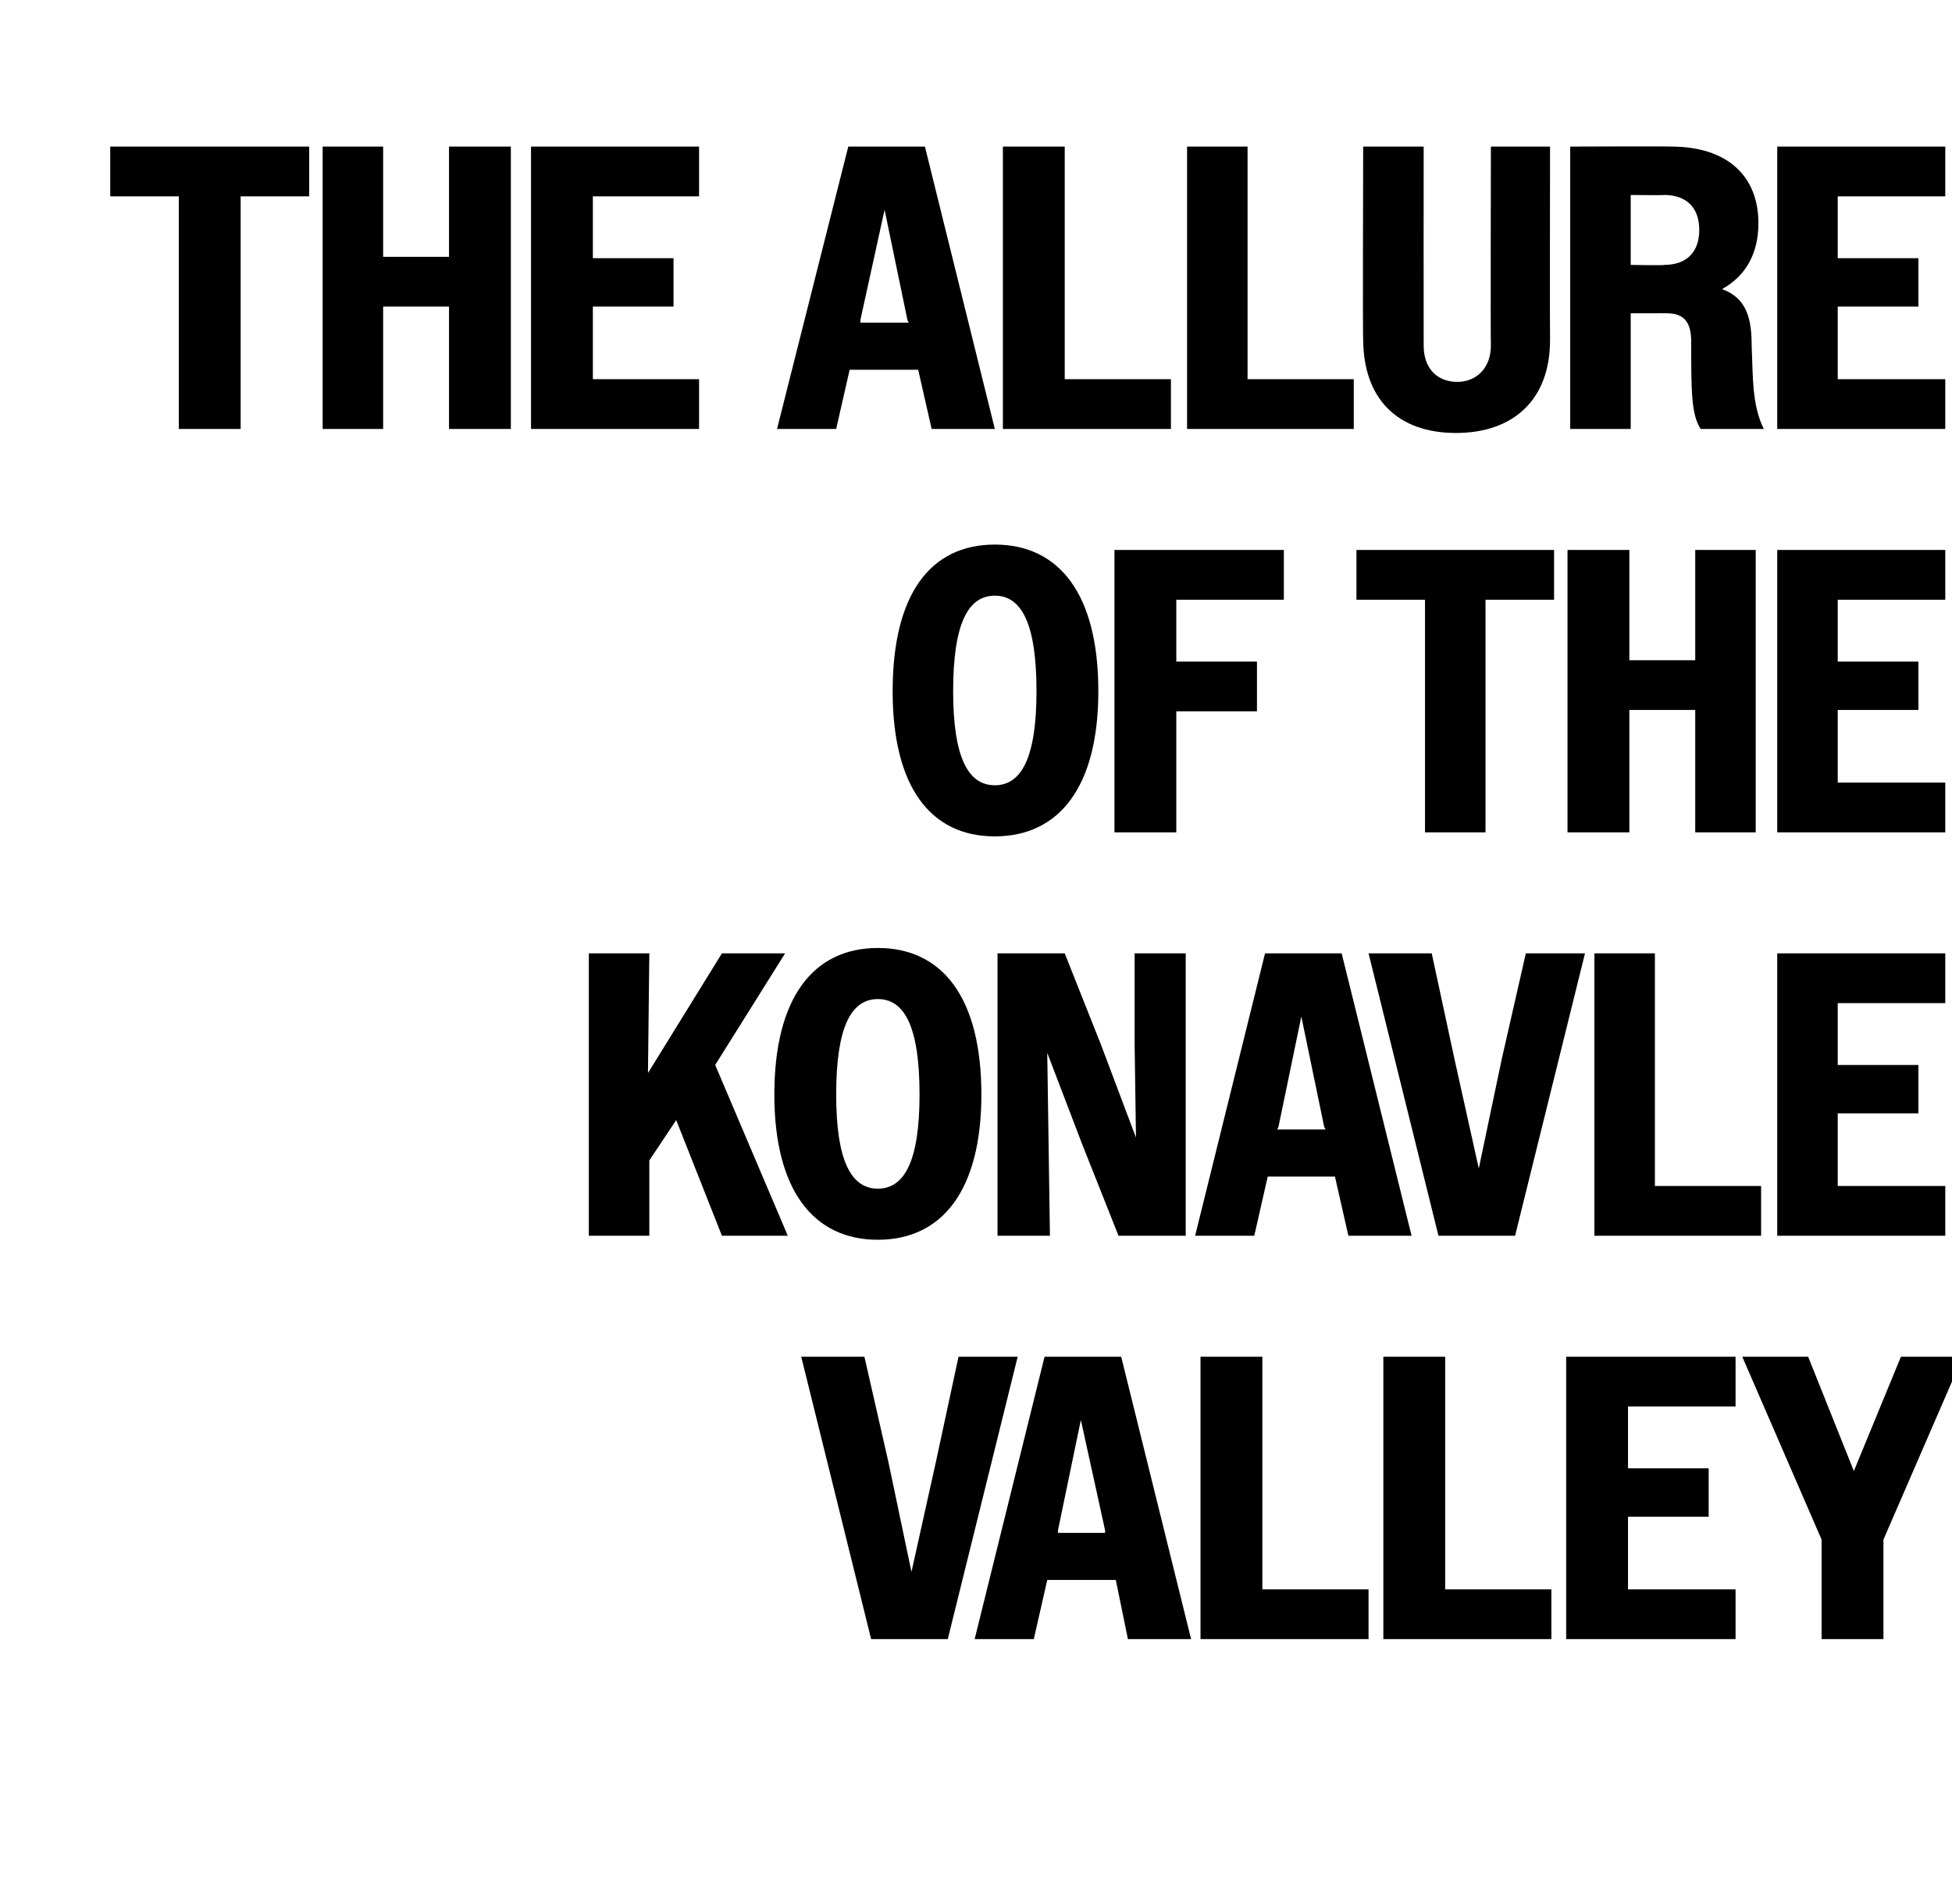 <?xml version="1.0" standalone="no"?>
<!DOCTYPE svg PUBLIC "-//W3C//DTD SVG 1.1//EN" "http://www.w3.org/Graphics/SVG/1.1/DTD/svg11.dtd">
<svg xmlns="http://www.w3.org/2000/svg" version="1.1" width="145.2px" height="141.6px" viewBox="0 -1 145.2 141.6" style="top:-1px">
  <desc>The Allure of the Konavle Valley</desc>
  <defs/>
  <g id="Polygon32611">
    <path d="M 70.5 120.9 L 64.8 120.9 L 59.6 99.9 L 64.3 99.9 L 66.1 107.8 L 67.8 115.9 L 69.6 107.8 L 71.3 99.9 L 75.7 99.9 L 70.5 120.9 Z M 77.7 99.9 L 83.4 99.9 L 88.6 120.9 L 83.9 120.9 L 83 116.5 L 77.9 116.5 L 76.9 120.9 L 72.5 120.9 L 77.7 99.9 Z M 78.7 113 L 82.2 113 L 82.2 112.8 L 80.4 104.6 L 78.7 112.8 L 78.7 113 Z M 89.3 99.9 L 93.9 99.9 L 93.9 117.2 L 101.8 117.2 L 101.8 120.9 L 89.3 120.9 L 89.3 99.9 Z M 102.9 99.9 L 107.5 99.9 L 107.5 117.2 L 115.4 117.2 L 115.4 120.9 L 102.9 120.9 L 102.9 99.9 Z M 116.5 99.9 L 129.1 99.9 L 129.1 103.6 L 121.1 103.6 L 121.1 108.2 L 127.1 108.2 L 127.1 111.8 L 121.1 111.8 L 121.1 117.2 L 129.1 117.2 L 129.1 120.9 L 116.5 120.9 L 116.5 99.9 Z M 135.5 113.5 L 129.6 99.9 L 134.5 99.9 L 137.9 108.4 L 141.4 99.9 L 146 99.9 L 140.1 113.5 L 140.1 120.9 L 135.5 120.9 L 135.5 113.5 Z " stroke="none" fill="#000"/>
  </g>
  <g id="Polygon32610">
    <path d="M 43.8 69.9 L 48.3 69.9 L 48.2 78.8 L 53.7 69.9 L 58.4 69.9 L 53.2 78.2 L 58.6 90.9 L 53.7 90.9 L 50.3 82.3 L 48.3 85.3 L 48.3 90.9 L 43.8 90.9 L 43.8 69.9 Z M 57.6 80.4 C 57.6 73.2 60.5 69.5 65.3 69.5 C 70.1 69.5 73 73.2 73 80.4 C 73 87.5 70.1 91.2 65.3 91.2 C 60.5 91.2 57.6 87.5 57.6 80.4 Z M 68.4 80.4 C 68.4 75.4 67.3 73.3 65.3 73.3 C 63.3 73.3 62.2 75.4 62.2 80.4 C 62.2 85.3 63.3 87.4 65.3 87.4 C 67.3 87.4 68.4 85.3 68.4 80.4 Z M 74.2 69.9 L 79.2 69.9 L 81.9 76.7 L 84.5 83.6 L 84.4 76.7 L 84.4 69.9 L 88.2 69.9 L 88.2 90.9 L 83.2 90.9 L 80.5 84.1 L 77.9 77.3 L 78 84.1 L 78.1 90.9 L 74.2 90.9 L 74.2 69.9 Z M 94.1 69.9 L 99.8 69.9 L 105 90.9 L 100.3 90.9 L 99.3 86.5 L 94.3 86.5 L 93.3 90.9 L 88.9 90.9 L 94.1 69.9 Z M 95 83 L 98.6 83 L 98.5 82.8 L 96.8 74.6 L 95.1 82.8 L 95 83 Z M 112.7 90.9 L 107 90.9 L 101.8 69.9 L 106.5 69.9 L 108.2 77.8 L 110 85.9 L 111.7 77.8 L 113.5 69.9 L 117.9 69.9 L 112.7 90.9 Z M 118.6 69.9 L 123.1 69.9 L 123.1 87.2 L 131 87.2 L 131 90.9 L 118.6 90.9 L 118.6 69.9 Z M 132.2 69.9 L 144.7 69.9 L 144.7 73.6 L 136.7 73.6 L 136.7 78.2 L 142.7 78.2 L 142.7 81.8 L 136.7 81.8 L 136.7 87.2 L 144.7 87.2 L 144.7 90.9 L 132.2 90.9 L 132.2 69.9 Z " stroke="none" fill="#000"/>
  </g>
  <g id="Polygon32609">
    <path d="M 66.4 50.4 C 66.4 43.2 69.2 39.5 74 39.5 C 78.8 39.5 81.7 43.2 81.7 50.4 C 81.7 57.5 78.8 61.2 74 61.2 C 69.2 61.2 66.4 57.5 66.4 50.4 Z M 77.1 50.4 C 77.1 45.4 76 43.3 74 43.3 C 72 43.3 70.9 45.4 70.9 50.4 C 70.9 55.3 72 57.4 74 57.4 C 76 57.4 77.1 55.3 77.1 50.4 Z M 82.9 39.9 L 95.5 39.9 L 95.5 43.6 L 87.5 43.6 L 87.5 48.2 L 93.5 48.2 L 93.5 51.9 L 87.5 51.9 L 87.5 60.9 L 82.9 60.9 L 82.9 39.9 Z M 106 43.6 L 100.9 43.6 L 100.9 39.9 L 115.6 39.9 L 115.6 43.6 L 110.5 43.6 L 110.5 60.9 L 106 60.9 L 106 43.6 Z M 116.6 39.9 L 121.2 39.9 L 121.2 48.1 L 126.1 48.1 L 126.1 39.9 L 130.6 39.9 L 130.6 60.9 L 126.1 60.9 L 126.1 51.8 L 121.2 51.8 L 121.2 60.9 L 116.6 60.9 L 116.6 39.9 Z M 132.2 39.9 L 144.7 39.9 L 144.7 43.6 L 136.7 43.6 L 136.7 48.2 L 142.7 48.2 L 142.7 51.8 L 136.7 51.8 L 136.7 57.2 L 144.7 57.2 L 144.7 60.9 L 132.2 60.9 L 132.2 39.9 Z " stroke="none" fill="#000"/>
  </g>
  <g id="Polygon32608">
    <path d="M 13.3 13.6 L 8.2 13.6 L 8.2 9.9 L 23 9.9 L 23 13.6 L 17.9 13.6 L 17.9 30.9 L 13.3 30.9 L 13.3 13.6 Z M 24 9.9 L 28.5 9.9 L 28.5 18.1 L 33.4 18.1 L 33.4 9.9 L 38 9.9 L 38 30.9 L 33.4 30.9 L 33.4 21.8 L 28.5 21.8 L 28.5 30.9 L 24 30.9 L 24 9.9 Z M 39.5 9.9 L 52 9.9 L 52 13.6 L 44.1 13.6 L 44.1 18.2 L 50.1 18.2 L 50.1 21.8 L 44.1 21.8 L 44.1 27.2 L 52 27.2 L 52 30.9 L 39.5 30.9 L 39.5 9.9 Z M 63.1 9.9 L 68.8 9.9 L 74 30.9 L 69.3 30.9 L 68.3 26.5 L 63.2 26.5 L 62.2 30.9 L 57.8 30.9 L 63.1 9.9 Z M 64 23 L 67.6 23 L 67.5 22.8 L 65.8 14.6 L 64 22.8 L 64 23 Z M 74.6 9.9 L 79.2 9.9 L 79.2 27.2 L 87.1 27.2 L 87.1 30.9 L 74.6 30.9 L 74.6 9.9 Z M 88.3 9.9 L 92.8 9.9 L 92.8 27.2 L 100.7 27.2 L 100.7 30.9 L 88.3 30.9 L 88.3 9.9 Z M 101.4 24.2 C 101.36 24.24 101.4 9.9 101.4 9.9 L 105.9 9.9 C 105.9 9.9 105.89 24.66 105.9 24.7 C 105.9 26.4 106.9 27.4 108.4 27.4 C 109.8 27.4 110.9 26.4 110.9 24.7 C 110.87 24.72 110.9 9.9 110.9 9.9 L 115.3 9.9 C 115.3 9.9 115.28 24.3 115.3 24.3 C 115.3 28.7 112.6 31.2 108.3 31.2 C 104 31.2 101.4 28.7 101.4 24.2 Z M 116.8 9.9 C 116.8 9.9 124.25 9.87 124.3 9.9 C 128.5 9.9 130.8 12.1 130.8 15.6 C 130.8 17.8 129.9 19.5 128.1 20.5 C 130 21.2 130.3 22.8 130.3 24.8 C 130.4 26.9 130.3 29.1 131.2 30.9 C 131.2 30.9 126.5 30.9 126.5 30.9 C 125.8 29.8 125.8 28.1 125.8 24.4 C 125.8 23 125.3 22.3 124 22.3 C 124.04 22.29 121.3 22.3 121.3 22.3 L 121.3 30.9 L 116.8 30.9 L 116.8 9.9 Z M 121.3 13.5 L 121.3 18.7 C 121.3 18.7 123.8 18.75 123.8 18.7 C 125.4 18.7 126.4 17.8 126.4 16.1 C 126.4 14.4 125.4 13.5 123.8 13.5 C 123.8 13.53 121.3 13.5 121.3 13.5 Z M 132.2 9.9 L 144.7 9.9 L 144.7 13.6 L 136.7 13.6 L 136.7 18.2 L 142.7 18.2 L 142.7 21.8 L 136.7 21.8 L 136.7 27.2 L 144.7 27.2 L 144.7 30.9 L 132.2 30.9 L 132.2 9.9 Z " stroke="none" fill="#000"/>
  </g>
</svg>